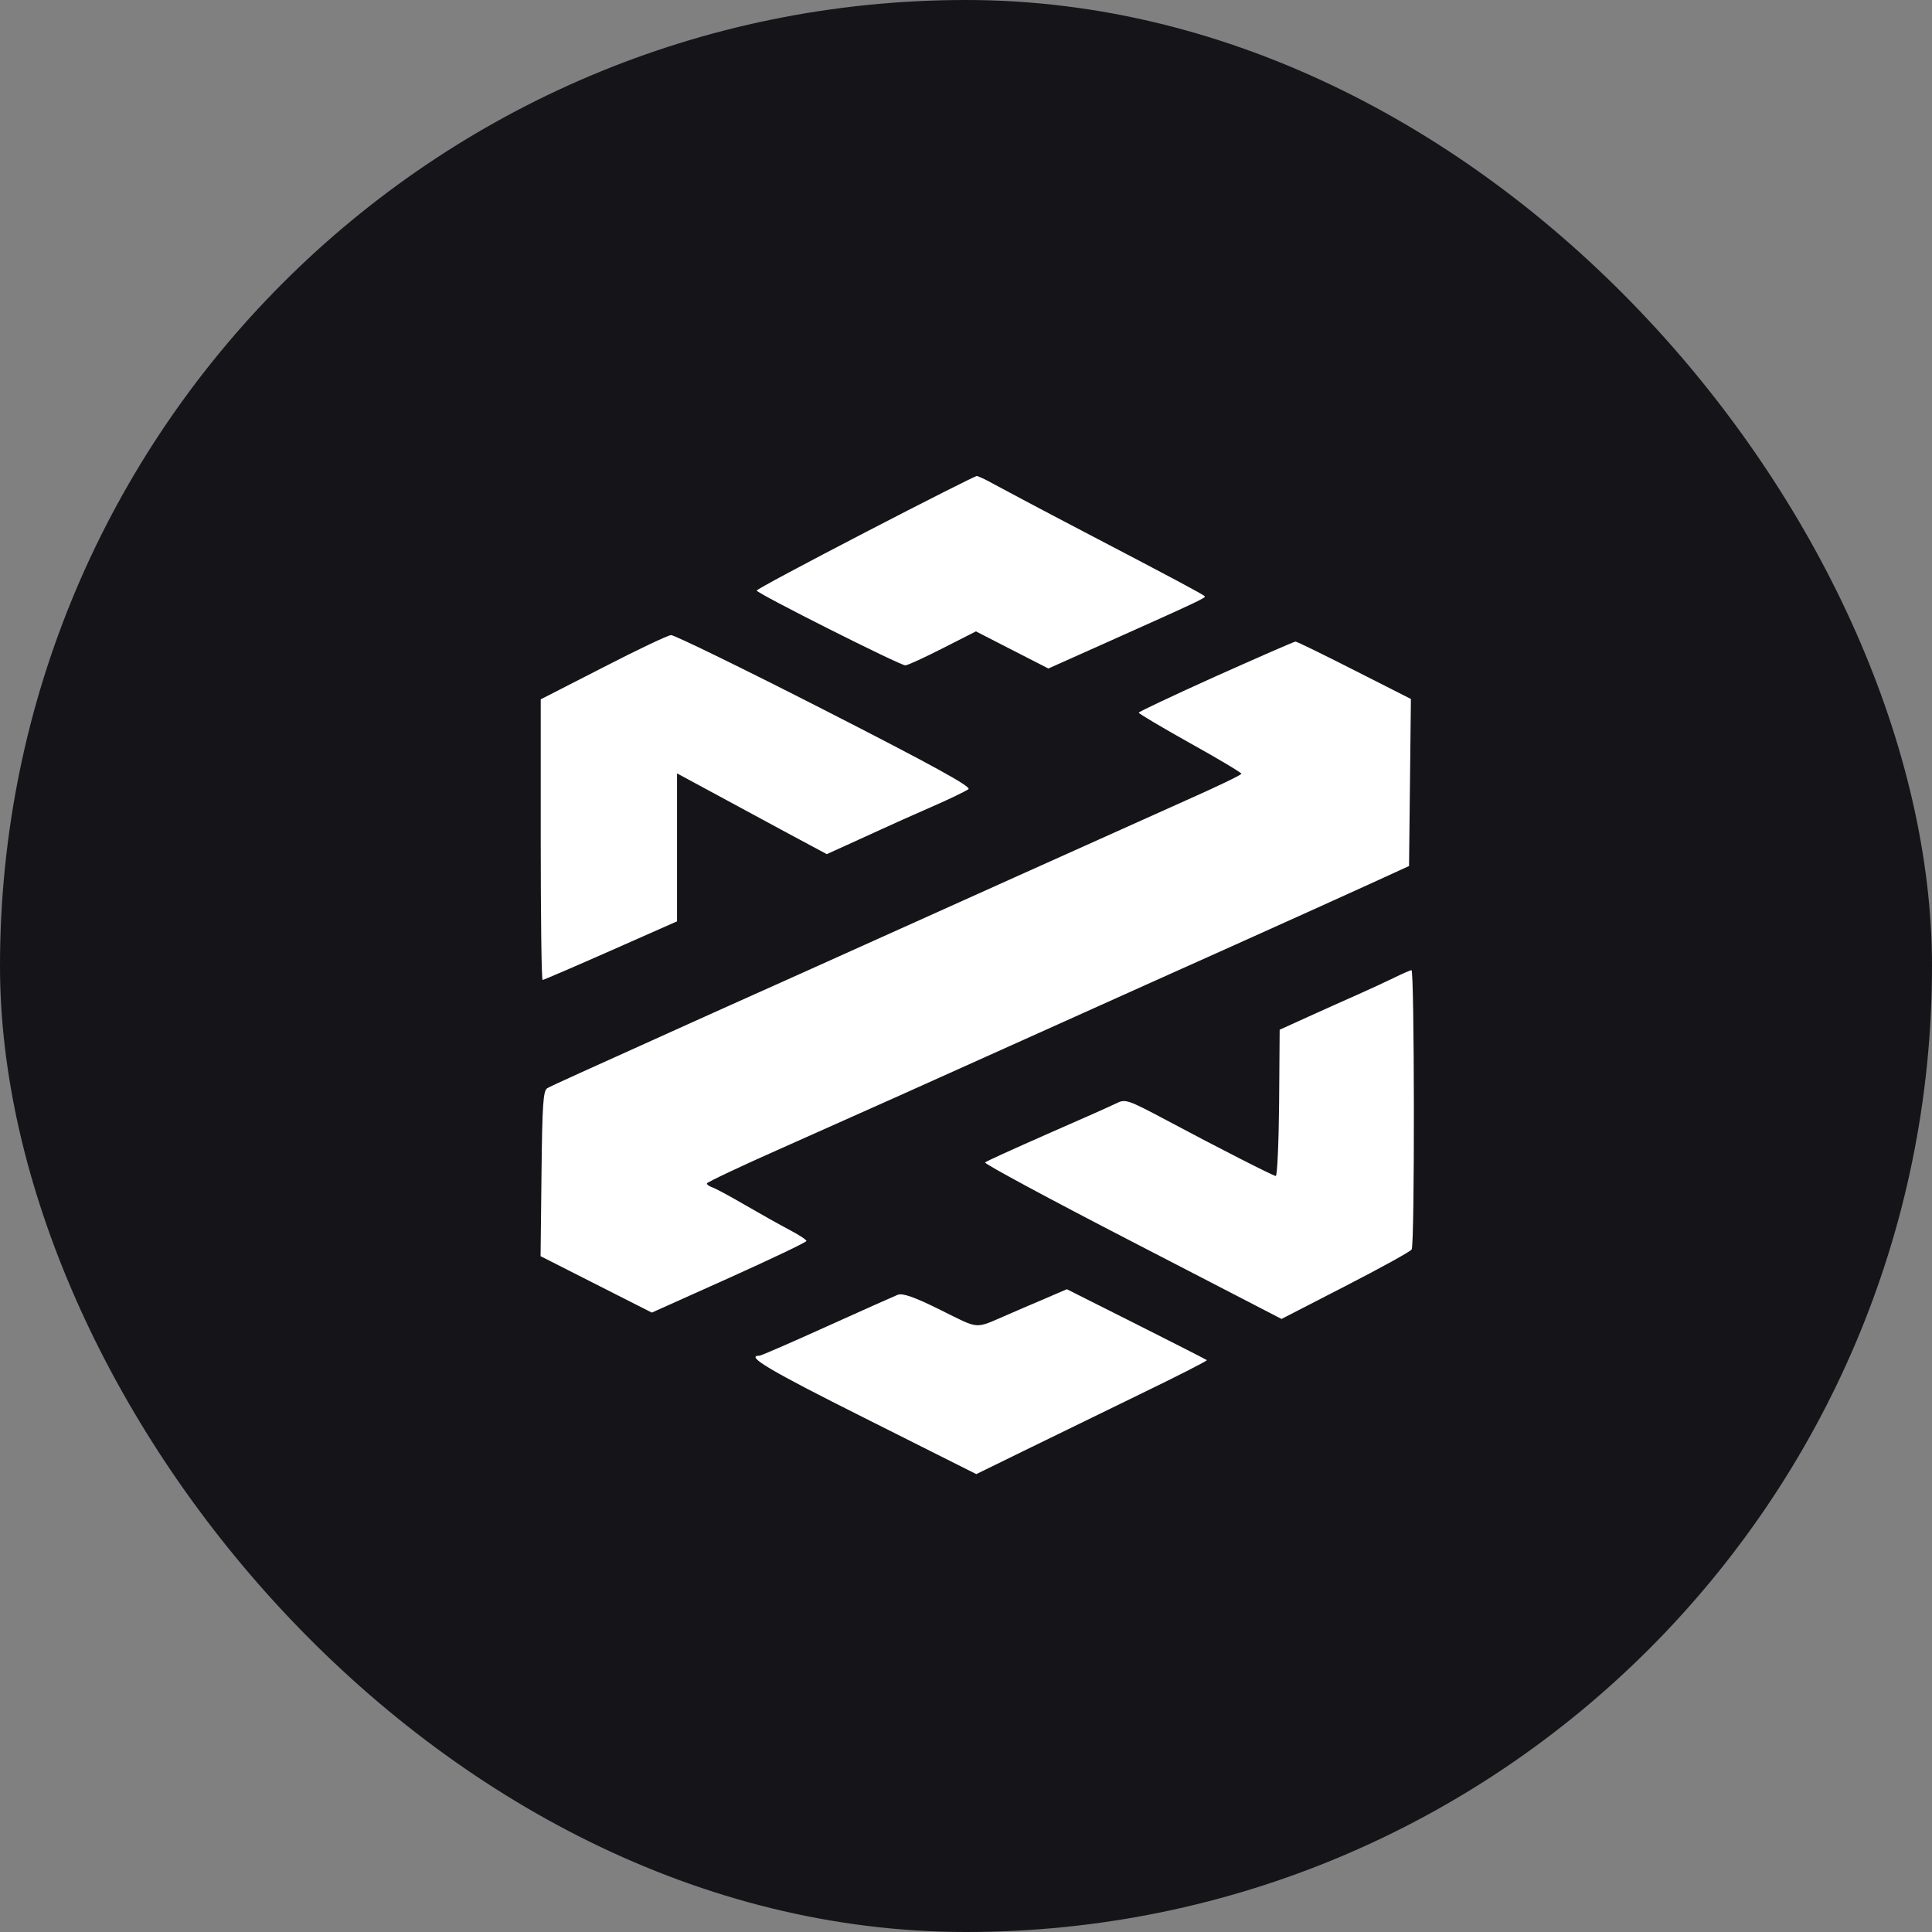<svg width="60" height="60" viewBox="0 0 60 60" fill="none" xmlns="http://www.w3.org/2000/svg">
<rect x="0" y="0" width="60" height="60" fill="#808080" stroke="none"/>
<rect width="60" height="60" rx="30" fill="#151419"/>
<path fill-rule="evenodd" clip-rule="evenodd" d="M26.876 16.53C25.02 17.493 23.496 18.305 23.501 18.34C23.501 18.427 27.96 20.669 28.116 20.663C28.186 20.663 28.708 20.421 29.276 20.133L30.308 19.608L31.433 20.185L32.558 20.761L34.401 19.937C37.173 18.698 37.463 18.559 37.416 18.519C37.358 18.455 36.361 17.925 33.659 16.513C32.355 15.832 31.091 15.158 30.847 15.025C30.604 14.887 30.372 14.783 30.331 14.783C30.291 14.783 28.731 15.567 26.876 16.53ZM18.73 20.727L16.793 21.718V26.076C16.793 28.474 16.817 30.434 16.851 30.434C16.88 30.434 17.831 30.025 18.968 29.523L21.026 28.613V24.018L22.029 24.56C22.806 24.981 23.577 25.396 24.354 25.817L25.676 26.526L26.261 26.261C26.632 26.093 26.997 25.926 27.363 25.759C27.647 25.627 28.343 25.315 28.911 25.067C29.479 24.82 30.001 24.566 30.076 24.508C30.175 24.433 28.969 23.77 25.618 22.058C23.09 20.767 20.939 19.718 20.84 19.724C20.742 19.729 19.791 20.179 18.73 20.727ZM37.758 21.003C36.442 21.597 35.364 22.104 35.364 22.133C35.364 22.162 36.083 22.589 36.958 23.079C37.84 23.569 38.553 23.995 38.553 24.03C38.553 24.064 37.776 24.439 36.825 24.86C35.874 25.287 33.474 26.364 31.485 27.258L24.835 30.25C23.159 30.999 21.652 31.679 21.484 31.754C18.069 33.294 17.124 33.72 16.996 33.795C16.869 33.87 16.84 34.297 16.817 36.447L16.788 39.012L18.515 39.888L20.243 40.764L22.643 39.687C23.959 39.093 25.044 38.58 25.044 38.539C25.044 38.499 24.8 38.343 24.505 38.188C24.209 38.032 23.594 37.686 23.136 37.421C22.684 37.156 22.232 36.914 22.133 36.879C22.035 36.845 21.953 36.793 21.953 36.752C21.953 36.718 23.009 36.216 24.302 35.645C26.806 34.533 28.72 33.674 32.83 31.824C34.668 30.999 36.506 30.169 38.35 29.345C39.967 28.618 41.846 27.771 42.524 27.46L43.759 26.895L43.788 24.301L43.817 21.707L42.066 20.819C41.104 20.329 40.275 19.925 40.234 19.925C40.188 19.925 39.075 20.415 37.758 21.003ZM43.295 30.365C43.035 30.492 42.524 30.728 42.159 30.89C41.794 31.051 41.098 31.362 40.617 31.581L39.741 31.979L39.724 34.256C39.712 35.507 39.666 36.528 39.62 36.522C39.515 36.504 37.874 35.669 36.222 34.787C35.028 34.153 34.952 34.124 34.674 34.262C34.512 34.343 33.543 34.775 32.523 35.219C31.503 35.669 30.633 36.061 30.592 36.101C30.552 36.136 32.604 37.242 35.161 38.562L39.799 40.961L41.782 39.94C42.872 39.381 43.8 38.868 43.84 38.804C43.939 38.66 43.927 30.117 43.835 30.129C43.794 30.134 43.55 30.238 43.295 30.365ZM32.314 40.39C31.972 40.534 31.624 40.684 31.282 40.834C30.244 41.278 30.447 41.295 29.212 40.684C28.389 40.275 28.035 40.154 27.879 40.211C27.763 40.257 26.771 40.701 25.67 41.197C24.574 41.693 23.635 42.102 23.588 42.102C23.125 42.102 23.896 42.557 26.853 44.039L30.32 45.78L31.781 45.065C32.581 44.673 34.204 43.883 35.376 43.312C36.552 42.742 37.498 42.263 37.48 42.24C37.463 42.223 36.477 41.721 35.288 41.122L33.132 40.038L32.314 40.39Z" fill="white"/>
</svg>
